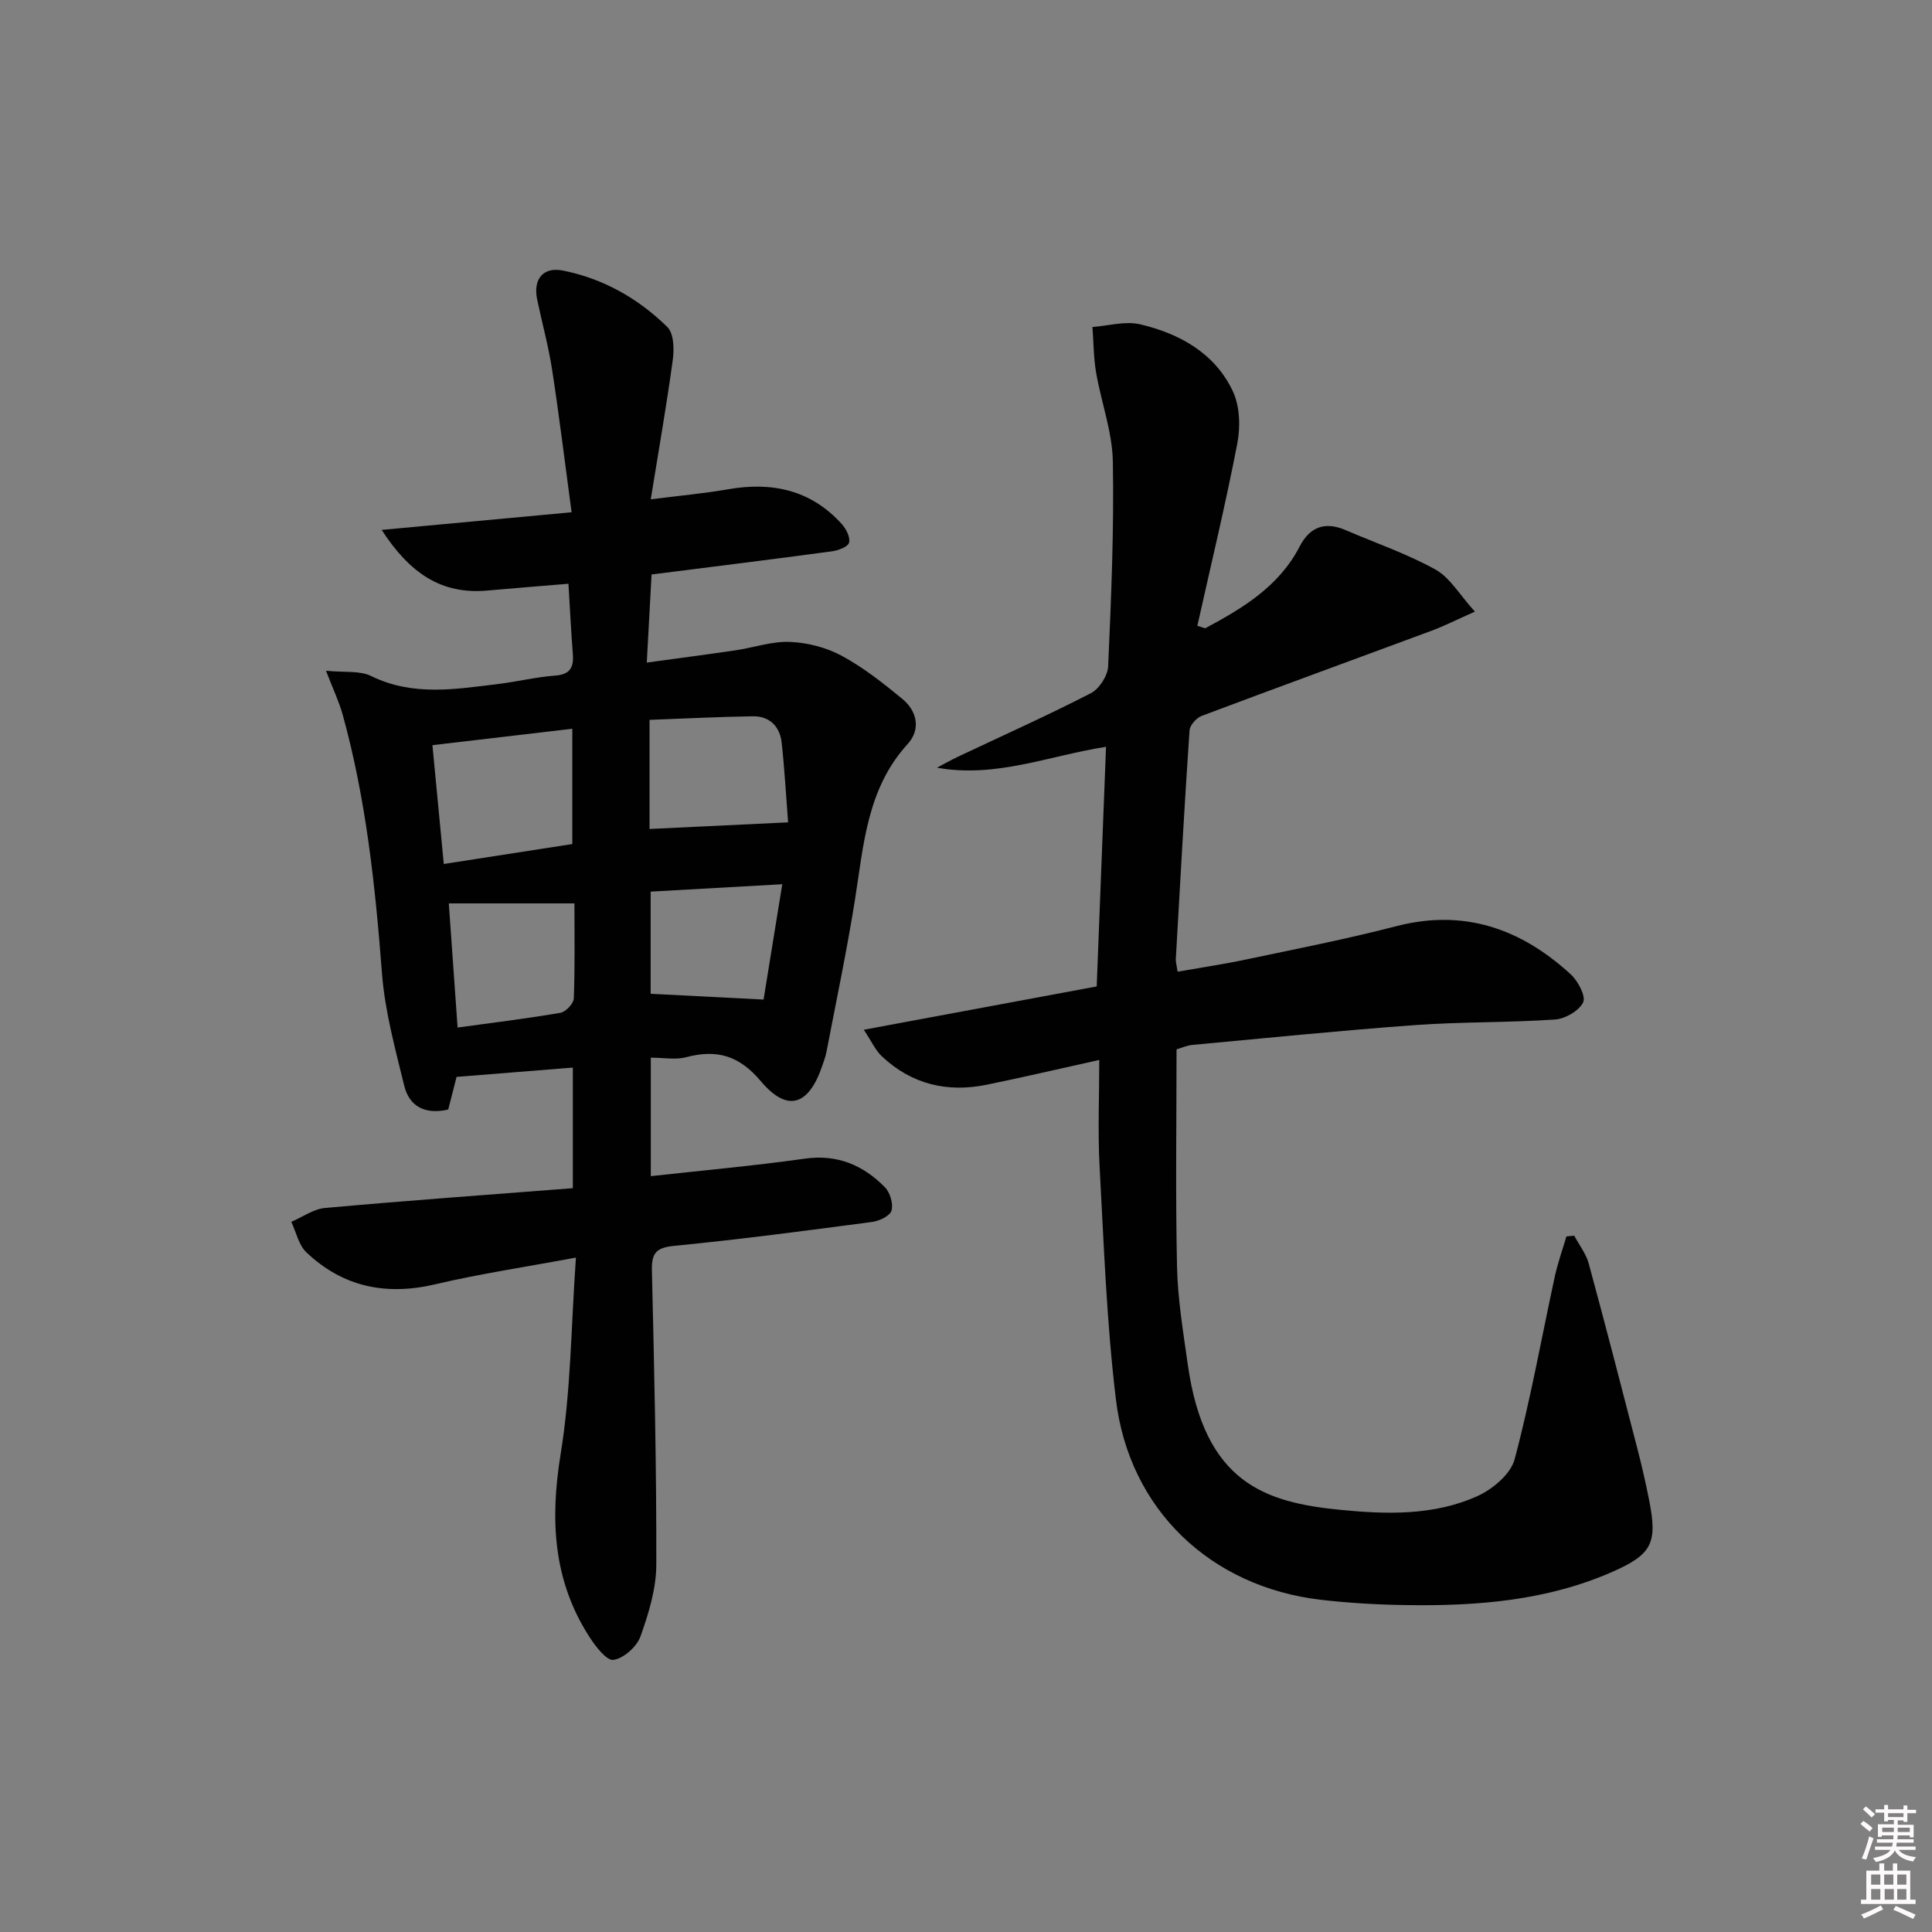 <svg enable-background="new 0 0 400 400" viewBox="0 0 400 400" xmlns="http://www.w3.org/2000/svg"><rect x="0" y="0" width="400" height="400" fill="#808080" stroke="none"/><path d="m385.2 377.6.6-.6c.6.4 1.3.9 1.9 1.5l-.6.7c-.8-.6-1.4-1.1-1.9-1.6zm.3 7.1c.6-1.4 1.1-2.9 1.5-4.5.3.1.6.3.9.4-.5 1.4-1 2.9-1.5 4.4l-.9-.2zm.2-10.1.6-.6c.7.5 1.3 1.1 1.9 1.6l-.7.7c-.6-.6-1.2-1.2-1.8-1.7zm8.4-.8h.8v.9h1.8v.7h-1.8v1.8h-.8v-.3h-1.2v.9h3.3v2.6h-.8v-.4h-2.5c0 .3 0 .6-.1.8h3.4v.7h-3.5c0 .3-.1.6-.1.8h4v.7h-3.5c.7.9 1.9 1.3 3.6 1.5-.2.2-.4.5-.6.9-1.9-.3-3.2-1.1-3.8-2.3-.5 1.1-1.8 2-3.9 2.4-.2-.3-.4-.5-.6-.8 1.9-.4 3.1-.9 3.6-1.7h-3.2v-.7h3.5c.1-.2.1-.5.2-.8h-3.3v-.7h3.4c0-.2 0-.5 0-.8h-2.4v.3h-.8v-2.6h3.3v-.9h-1.2v.3h-.8v-1.8h-1.8v-.7h1.8v-.9h.8v.9h3.2zm-4.4 5.5h2.4c0-.3 0-.6 0-.9h-2.4zm1.2-3.1h3.2v-.8h-3.2zm4.4 2.2h-2.4v.9h2.5v-.9z" fill="#fcfafa"/><path d="m389.2 385.8h.9v1.5h1.8v-1.5h.9v1.5h2.7v6h1.1v.9h-11.3v-.9h1.1v-6h2.7v-1.5zm.2 8.7.5.8c-1.2.6-2.5 1.3-4 1.9-.2-.3-.3-.6-.6-.8 1.6-.6 3-1.3 4.1-1.9zm-2-4.3h1.9v-2.1h-1.9zm0 3.1h1.9v-2.2h-1.9zm2.7-3.1h1.9v-2.1h-1.9zm.1 3.1h1.9v-2.2h-1.9zm2.3 1.3c1.4.6 2.7 1.2 4.1 1.8l-.5.9c-1.5-.7-2.8-1.4-4.1-1.9zm2.2-6.5h-1.9v2.1h1.9zm-1.9 5.2h1.9v-2.2h-1.9z" fill="#fcfafa"/><g fill="#010101"><path d="m119.24 260.37c-10.58 1.97-19.92 3.36-29.08 5.52-10.22 2.41-19.16.58-26.74-6.62-1.59-1.51-2.1-4.17-3.11-6.3 2.32-.99 4.58-2.65 6.97-2.87 17.01-1.53 34.04-2.76 51.32-4.1 0-8.7 0-16.58 0-24.97-8.12.65-15.95 1.28-24.07 1.93-.54 2.12-1.14 4.46-1.73 6.76-4.77 1.09-8.05-.61-9.11-4.94-1.88-7.69-4.01-15.46-4.61-23.31-1.39-18.09-3.29-36.04-8.15-53.57-.73-2.62-1.93-5.12-3.44-9.03 3.82.39 6.98-.07 9.34 1.09 8.63 4.24 17.44 2.73 26.28 1.66 3.94-.48 7.84-1.45 11.79-1.74 3.15-.23 3.92-1.7 3.7-4.5-.37-4.6-.58-9.22-.91-14.52-5.7.48-11.27.91-16.83 1.41-9.53.85-16.07-3.65-21.84-12.56 13.4-1.25 25.89-2.4 39.32-3.65-1.38-10.23-2.55-19.89-4.03-29.5-.75-4.9-2.09-9.71-3.1-14.57-.87-4.18 1.22-6.8 5.36-5.97 8.33 1.66 15.58 5.78 21.59 11.68 1.35 1.32 1.44 4.57 1.13 6.81-1.26 9.31-2.9 18.58-4.56 28.87 6.23-.79 11.13-1.23 15.95-2.07 9.15-1.61 17.22.11 23.62 7.21.9 1 1.8 2.79 1.48 3.85-.27.89-2.26 1.6-3.57 1.78-12.17 1.64-24.36 3.15-37.31 4.79-.3 5.63-.62 11.48-.99 18.24 6.69-.92 12.54-1.68 18.38-2.54 3.76-.56 7.53-1.89 11.25-1.74 3.64.15 7.55 1.15 10.74 2.88 4.48 2.42 8.58 5.66 12.54 8.92 3.09 2.55 3.84 6.33 1.11 9.33-8.48 9.29-9.12 20.98-10.95 32.45-1.67 10.47-3.87 20.86-5.86 31.27-.19.97-.54 1.92-.86 2.86-2.79 8.27-7.21 9.8-12.71 3.27-4.55-5.4-9.16-6.67-15.53-4.99-2.17.57-4.61.09-7.28.09v24.53c10.83-1.2 21.38-2.14 31.86-3.62 6.77-.96 12.11 1.34 16.62 5.93 1.07 1.09 1.75 3.41 1.36 4.81-.3 1.09-2.49 2.15-3.95 2.35-13.66 1.81-27.33 3.62-41.04 4.96-3.76.37-4.7 1.5-4.62 5.09.48 20.3.96 40.61.91 60.91-.01 4.98-1.58 10.11-3.28 14.87-.76 2.12-3.46 4.53-5.58 4.85-1.41.22-3.72-2.78-4.99-4.76-7.54-11.7-8.16-24.26-5.96-37.83 2.13-13.04 2.16-26.4 3.17-40.7zm-.75-85.62c0-8.2 0-15.79 0-23.87-9.77 1.15-19.04 2.24-28.96 3.4.82 8.53 1.58 16.49 2.35 24.6 9.53-1.48 18.02-2.8 26.61-4.13zm44.68-4.49c-.44-5.63-.74-11.07-1.33-16.47-.37-3.39-2.5-5.54-5.98-5.49-7.08.1-14.16.48-21.38.74v22.59c9.37-.45 18.45-.88 28.69-1.37zm-44.24 16.78c-8.93 0-17.3 0-26.01 0 .64 9.08 1.23 17.39 1.82 25.7 7.56-1.04 14.45-1.87 21.28-3.05 1.11-.19 2.74-1.91 2.78-2.97.25-6.62.13-13.26.13-19.68zm39.16 19.91c1.15-7.1 2.45-15.12 3.87-23.88-9.81.55-18.65 1.05-27.25 1.53v21.15c7.57.39 14.58.75 23.38 1.2z"/><path d="m249.53 130.08c7.78-4.17 15.27-8.66 19.54-16.92 2.12-4.11 5.27-5.24 9.54-3.4 6.22 2.68 12.7 4.89 18.59 8.16 3.02 1.68 5 5.23 8.16 8.71-3.89 1.73-6.37 2.99-8.95 3.95-15.87 5.89-31.78 11.68-47.62 17.64-1.09.41-2.43 1.92-2.51 3-1.07 15.76-1.94 31.53-2.84 47.3-.04.64.17 1.29.37 2.66 4.82-.85 9.5-1.54 14.13-2.52 10.38-2.19 20.81-4.22 31.08-6.89 14.13-3.67 25.9.52 36.2 9.97 1.5 1.38 3.16 4.53 2.55 5.79-.86 1.76-3.72 3.41-5.83 3.55-9.62.66-19.3.46-28.92 1.15-15.41 1.12-30.78 2.68-46.17 4.11-1.13.11-2.23.62-3.26.92 0 15.06-.23 30.02.1 44.97.15 6.78 1.28 13.55 2.23 20.29 3.45 24.56 16.09 28.54 31.51 30.07 9.59.95 19.45 1.24 28.48-2.85 3.15-1.43 6.87-4.56 7.68-7.62 3.32-12.47 5.58-25.22 8.32-37.85.61-2.8 1.59-5.52 2.4-8.28.54-.05 1.08-.1 1.62-.15 1.02 1.91 2.43 3.7 2.99 5.73 3.48 12.79 6.79 25.63 10.11 38.47.91 3.53 1.73 7.09 2.43 10.67 1.71 8.74.59 11.1-7.61 14.71-13.53 5.96-27.93 7.11-42.47 6.9-5.97-.08-11.97-.41-17.9-1.1-22.82-2.66-39.69-18.65-42.44-41.46-1.93-15.98-2.5-32.14-3.38-48.24-.39-7.11-.07-14.25-.07-22.07-8.49 1.88-15.87 3.61-23.3 5.13-8.17 1.67-15.56-.08-21.71-5.88-1.33-1.25-2.12-3.07-3.74-5.5 16.64-3.1 32.21-5.99 48.22-8.97.65-16.57 1.28-32.95 1.93-49.61-11.86 1.84-22.78 6.52-35 4.32 1.46-.77 2.9-1.58 4.39-2.29 9.17-4.34 18.43-8.48 27.45-13.12 1.75-.9 3.52-3.62 3.6-5.58.63-14.13 1.23-28.29.97-42.42-.11-6.14-2.4-12.22-3.46-18.37-.53-3.11-.52-6.31-.76-9.46 3.31-.24 6.81-1.28 9.89-.55 8.16 1.93 15.44 5.95 19.17 13.84 1.46 3.1 1.6 7.37.93 10.84-2.44 12.64-5.47 25.17-8.27 37.74.54.17 1.08.34 1.63.51z"/></g></svg>